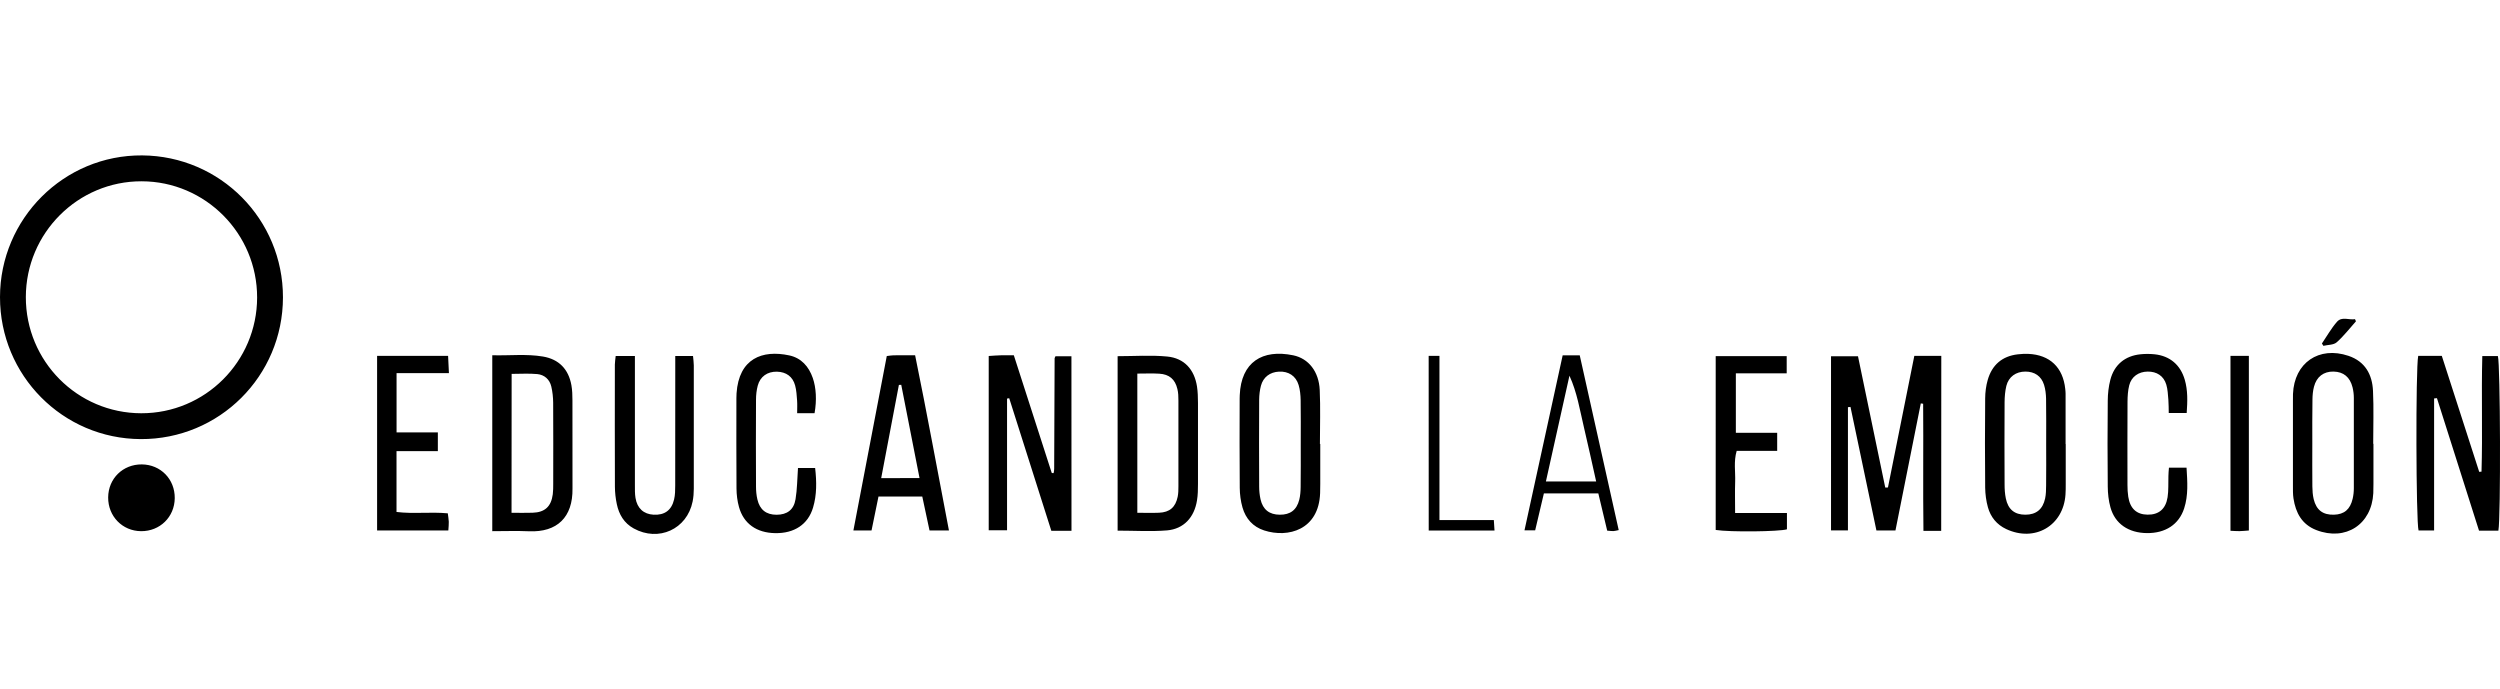 <?xml version="1.0" encoding="UTF-8"?> <svg xmlns="http://www.w3.org/2000/svg" xml:space="preserve" width="280" style="enable-background:new 0 0 509.88 77.21" viewBox="0 0 509.88 77.21"><path d="M57.71 28.97c-.02 16.04-12.99 28.96-29.01 28.89C12.8 57.79-.01 44.87 0 28.91.01 12.89 13.05-.12 29 0c15.93.12 28.73 13.03 28.71 28.97zm-5.27.02C52.46 15.95 41.9 5.31 28.9 5.28 15.89 5.24 5.29 15.84 5.27 28.89c-.02 13.08 10.5 23.67 23.53 23.7 13.03.02 23.61-10.54 23.64-23.6zM395.91 76.57h-3.62c-.11-8.66.01-17.29-.06-25.92-.16-.02-.32-.04-.48-.07-1.72 8.62-3.44 17.24-5.17 25.92h-3.88c-1.77-8.43-3.53-16.81-5.29-25.2-.17.02-.35.03-.52.05v25.13h-3.45V40.96h5.5c1.85 8.92 3.7 17.85 5.56 26.78.18 0 .37 0 .55-.01 1.79-8.92 3.57-17.85 5.38-26.85h5.5c-.02 11.9-.02 23.67-.02 35.69zM218.53 76.56h-4.11c-2.87-9.03-5.73-18.04-8.59-27.04-.15.03-.29.05-.44.08v26.85h-3.74V40.91c.93-.06 1.69-.12 2.44-.14.79-.02 1.59-.01 2.68-.01 2.58 8.02 5.16 16.03 7.73 23.99.18.04.27.09.33.06s.09-.13.1-.21c.03-.24.07-.47.07-.71l.09-22.51c0-.07.06-.14.17-.41h3.26c.01 11.79.01 23.56.01 35.59zM496.44 49.57V76.5h-3.17c-.52-1.72-.61-33.09-.07-35.62h4.81c2.51 7.8 5.07 15.73 7.63 23.66.16-.01.32-.02.47-.04.24-7.8-.05-15.61.16-23.57h3.18c.5 1.63.61 32.86.1 35.6h-3.95c-2.85-8.99-5.72-18-8.58-27.02l-.58.06zM100.4 76.64V40.76c3.53.1 6.94-.31 10.33.26 3.27.55 5.22 2.58 5.81 5.85.18 1.01.21 2.07.21 3.1.02 5.83.01 11.66.01 17.49v.48c.09 5.85-3.13 8.97-8.88 8.72-2.45-.11-4.91-.02-7.48-.02zm3.93-3.75c1.6 0 2.95.04 4.3-.01 2.5-.08 3.78-1.26 4.11-3.76.09-.71.09-1.43.09-2.15.01-5.51.02-11.02-.01-16.53-.01-1.1-.13-2.23-.38-3.3-.34-1.46-1.41-2.4-2.86-2.54-1.7-.16-3.44-.04-5.23-.04-.02 9.51-.02 18.74-.02 28.33zM227.94 76.53V40.95c3.46 0 6.81-.25 10.11.07 3.48.33 5.54 2.64 6.08 6.11.17 1.1.19 2.23.2 3.35.02 5.51.02 11.03 0 16.54 0 1.12-.02 2.25-.2 3.34-.55 3.46-2.69 5.82-6.1 6.12-3.31.27-6.66.05-10.09.05zm4.02-32.03v28.39c1.58 0 3.01.05 4.43-.01 2.17-.09 3.36-1.12 3.8-3.26.14-.69.15-1.43.15-2.14.01-5.82.01-11.65 0-17.47 0-.79-.02-1.61-.21-2.37-.47-1.99-1.66-3-3.7-3.12-1.42-.09-2.85-.02-4.47-.02zM484.07 58.83v8.14c0 .64 0 1.28-.03 1.91-.32 6.39-5.65 9.85-11.63 7.53-2.94-1.14-4.2-3.52-4.65-6.45-.13-.86-.11-1.75-.11-2.63-.01-5.75 0-11.49 0-17.24 0-.48-.01-.96.01-1.44.25-6.34 5.29-9.81 11.32-7.77 3.4 1.15 4.85 3.82 5 7.16.17 3.58.04 7.18.04 10.77.01.02.03.02.05.02zm-12.47.06c0 2.87-.02 5.75.01 8.62.01.87.07 1.76.27 2.6.55 2.24 1.89 3.23 4.13 3.17 2.09-.06 3.31-1.07 3.82-3.26.16-.69.24-1.42.24-2.13.02-6.15.02-12.3 0-18.44 0-.71-.09-1.44-.26-2.13-.52-2.11-1.85-3.19-3.88-3.23-2.01-.04-3.46 1.04-3.99 3.09-.22.84-.3 1.73-.31 2.6-.05 3.04-.03 6.07-.03 9.11zM269.27 58.84v8.14c0 .64-.01 1.28-.03 1.91-.27 7.49-6.52 9.18-11.41 7.6-2.29-.74-3.77-2.41-4.42-4.68-.37-1.29-.55-2.67-.56-4.01-.06-6.06-.03-12.13-.02-18.19 0-.24.01-.48.02-.72.28-6.73 4.61-9.42 10.9-8.12 3.16.65 5.24 3.35 5.41 7.06.17 3.66.04 7.34.04 11.01h.07zm-3.98-.08c0-2.95.03-5.91-.02-8.86-.02-1.02-.12-2.08-.41-3.06-.56-1.88-2.08-2.84-4.01-2.74-1.83.09-3.21 1.11-3.68 2.88-.24.91-.35 1.89-.36 2.84-.03 5.91-.03 11.82 0 17.72 0 .87.09 1.76.28 2.61.48 2.1 1.81 3.12 3.92 3.13 2.13.02 3.45-.95 3.98-3.06.21-.84.27-1.73.28-2.6.04-2.95.02-5.91.02-8.86zM421.31 58.88v8.14c0 .72 0 1.44-.05 2.15-.42 6.37-6.28 9.77-12.09 7.04-1.93-.91-3.17-2.44-3.73-4.44-.36-1.29-.54-2.67-.56-4.01-.06-6.06-.05-12.13 0-18.2.01-1.26.17-2.56.52-3.77.88-3.06 2.94-4.85 6.14-5.22.71-.08 1.43-.12 2.15-.09 4.38.19 7.06 2.76 7.52 7.14.03.32.07.64.07.95.01 3.43 0 6.86 0 10.29.01.02.02.02.03.02zm-3.99-.16c0-3.03.03-6.07-.02-9.1-.02-.94-.13-1.92-.41-2.82-.56-1.8-1.94-2.71-3.8-2.71-1.93 0-3.42 1.05-3.89 2.92-.26 1.07-.35 2.21-.36 3.32-.03 5.59-.03 11.18 0 16.77 0 .95.06 1.92.25 2.85.46 2.26 1.79 3.33 3.99 3.33 2.18 0 3.55-1.08 4.03-3.32.18-.85.19-1.74.2-2.62.03-2.87.02-5.74.01-8.62zM125.57 40.91h3.92v26.32c0 .88-.02 1.77.12 2.63.35 2.13 1.67 3.31 3.69 3.42 2.22.12 3.66-.89 4.18-3.1.22-.92.23-1.9.23-2.85.02-7.9.01-15.81.01-23.71v-2.71h3.62c.06.69.16 1.31.16 1.92.01 8.38.01 16.77 0 25.15 0 .87-.07 1.76-.24 2.61-1.14 5.65-6.95 8.29-12.02 5.49-1.96-1.08-3-2.84-3.44-4.95-.25-1.16-.38-2.37-.39-3.56-.03-8.3-.02-16.61-.01-24.91.01-.54.1-1.08.17-1.75zM180.86 40.92c.62-.07 1.01-.15 1.4-.15 1.35-.02 2.7-.01 4.38-.01 2.43 11.86 4.59 23.73 6.9 35.74h-3.96c-.48-2.24-.97-4.55-1.48-6.93h-8.93c-.48 2.34-.94 4.58-1.42 6.93h-3.7c2.29-11.91 4.55-23.74 6.81-35.58zm6.68 24.89c-1.27-6.47-2.5-12.75-3.73-19.02-.16.01-.32.01-.48.02-1.19 6.27-2.38 12.54-3.61 19.01 2.74-.01 5.15-.01 7.82-.01zM442.36 63.69h3.59c.17 2.84.39 5.61-.49 8.31-1.07 3.28-3.82 5.07-7.6 5.03-3.76-.04-6.51-1.91-7.43-5.25-.38-1.37-.54-2.83-.55-4.26-.06-5.83-.06-11.67 0-17.5.01-1.42.17-2.88.53-4.26.79-3.06 2.99-4.88 6.15-5.2.95-.1 1.92-.09 2.86 0 3.15.33 5.29 2.17 6.17 5.2.63 2.18.56 4.39.39 6.77h-3.66c-.02-.87-.01-1.8-.08-2.72-.09-1.03-.13-2.09-.42-3.06-.53-1.78-1.95-2.69-3.82-2.66-1.84.03-3.29 1.03-3.74 2.79-.27 1.07-.34 2.21-.35 3.32-.03 5.67-.02 11.35-.01 17.02 0 .8.04 1.6.16 2.39.37 2.42 1.71 3.64 3.95 3.66 2.25.03 3.69-1.13 4.07-3.55.22-1.41.12-2.87.17-4.3 0-.53.06-1.07.11-1.73zM353.88 72.93h10.57v3.33c-1.61.48-11.59.59-14.53.13V40.94h14.48v3.51h-10.37v12.13h8.43v3.68h-8.26c-.64 2.18-.24 4.25-.31 6.27-.07 1.98-.01 3.97-.01 6.4zM166.13 52.58h-3.55c0-.89.05-1.74-.01-2.58-.08-1.03-.13-2.08-.4-3.07-.49-1.83-1.83-2.77-3.71-2.82-1.94-.04-3.42.98-3.92 2.86-.24.91-.35 1.89-.35 2.84-.03 5.91-.03 11.83 0 17.74 0 .87.08 1.76.28 2.61.49 2.12 1.81 3.13 3.92 3.13 2.12-.01 3.5-.98 3.86-3.16.34-2.03.34-4.11.5-6.37h3.5c.31 2.75.36 5.45-.43 8.08-1.02 3.42-3.83 5.27-7.72 5.2-3.78-.06-6.43-1.92-7.38-5.32-.34-1.22-.5-2.52-.51-3.78-.05-6.15-.02-12.31-.02-18.46 0-.32 0-.64.03-.96.48-7.1 5.25-8.91 10.75-7.73 2.44.52 3.98 2.25 4.8 4.61.69 1.99.83 4.54.36 7.18zM76.91 40.89h14.48c.05 1.07.1 2.14.17 3.52H80.88V56.5h8.42v3.82h-8.43v12.4c3.42.43 6.91-.05 10.46.28.08.65.18 1.18.2 1.72.02.54-.05 1.09-.09 1.77H76.91v-35.6zM318.71 40.77h3.48c2.64 11.84 5.28 23.69 7.95 35.65-.49.09-.78.19-1.08.2-.38.01-.77-.05-1.27-.09-.6-2.53-1.19-4.99-1.81-7.6h-11.1c-.59 2.48-1.17 4.94-1.78 7.54h-2.18c2.6-11.93 5.17-23.74 7.79-35.7zm-3.42 25.73h10.25c-.85-3.77-1.63-7.4-2.49-11.02-.84-3.54-1.4-7.16-2.96-10.55-1.59 7.14-3.18 14.28-4.8 21.57zM454.91 40.89h3.75V76.5c-.68.05-1.3.12-1.91.13-.55.01-1.11-.04-1.84-.07V40.89zM35.64 69.91c-.04 3.84-3.03 6.76-6.87 6.73-3.81-.03-6.74-3.04-6.71-6.89.03-3.85 3.01-6.76 6.87-6.73 3.84.04 6.75 3.02 6.71 6.89zM291.38 40.89h2.2v33.48h11.09c.05.83.09 1.42.14 2.14h-13.42c-.01-11.78-.01-23.55-.01-35.62zM473.56 38.36c1.01-1.48 1.9-3.08 3.07-4.42 1.01-1.15 2.44-.32 3.68-.54.06.15.13.29.19.44-1.3 1.45-2.49 3.02-3.94 4.29-.63.55-1.79.49-2.7.71l-.3-.48z"></path></svg> 